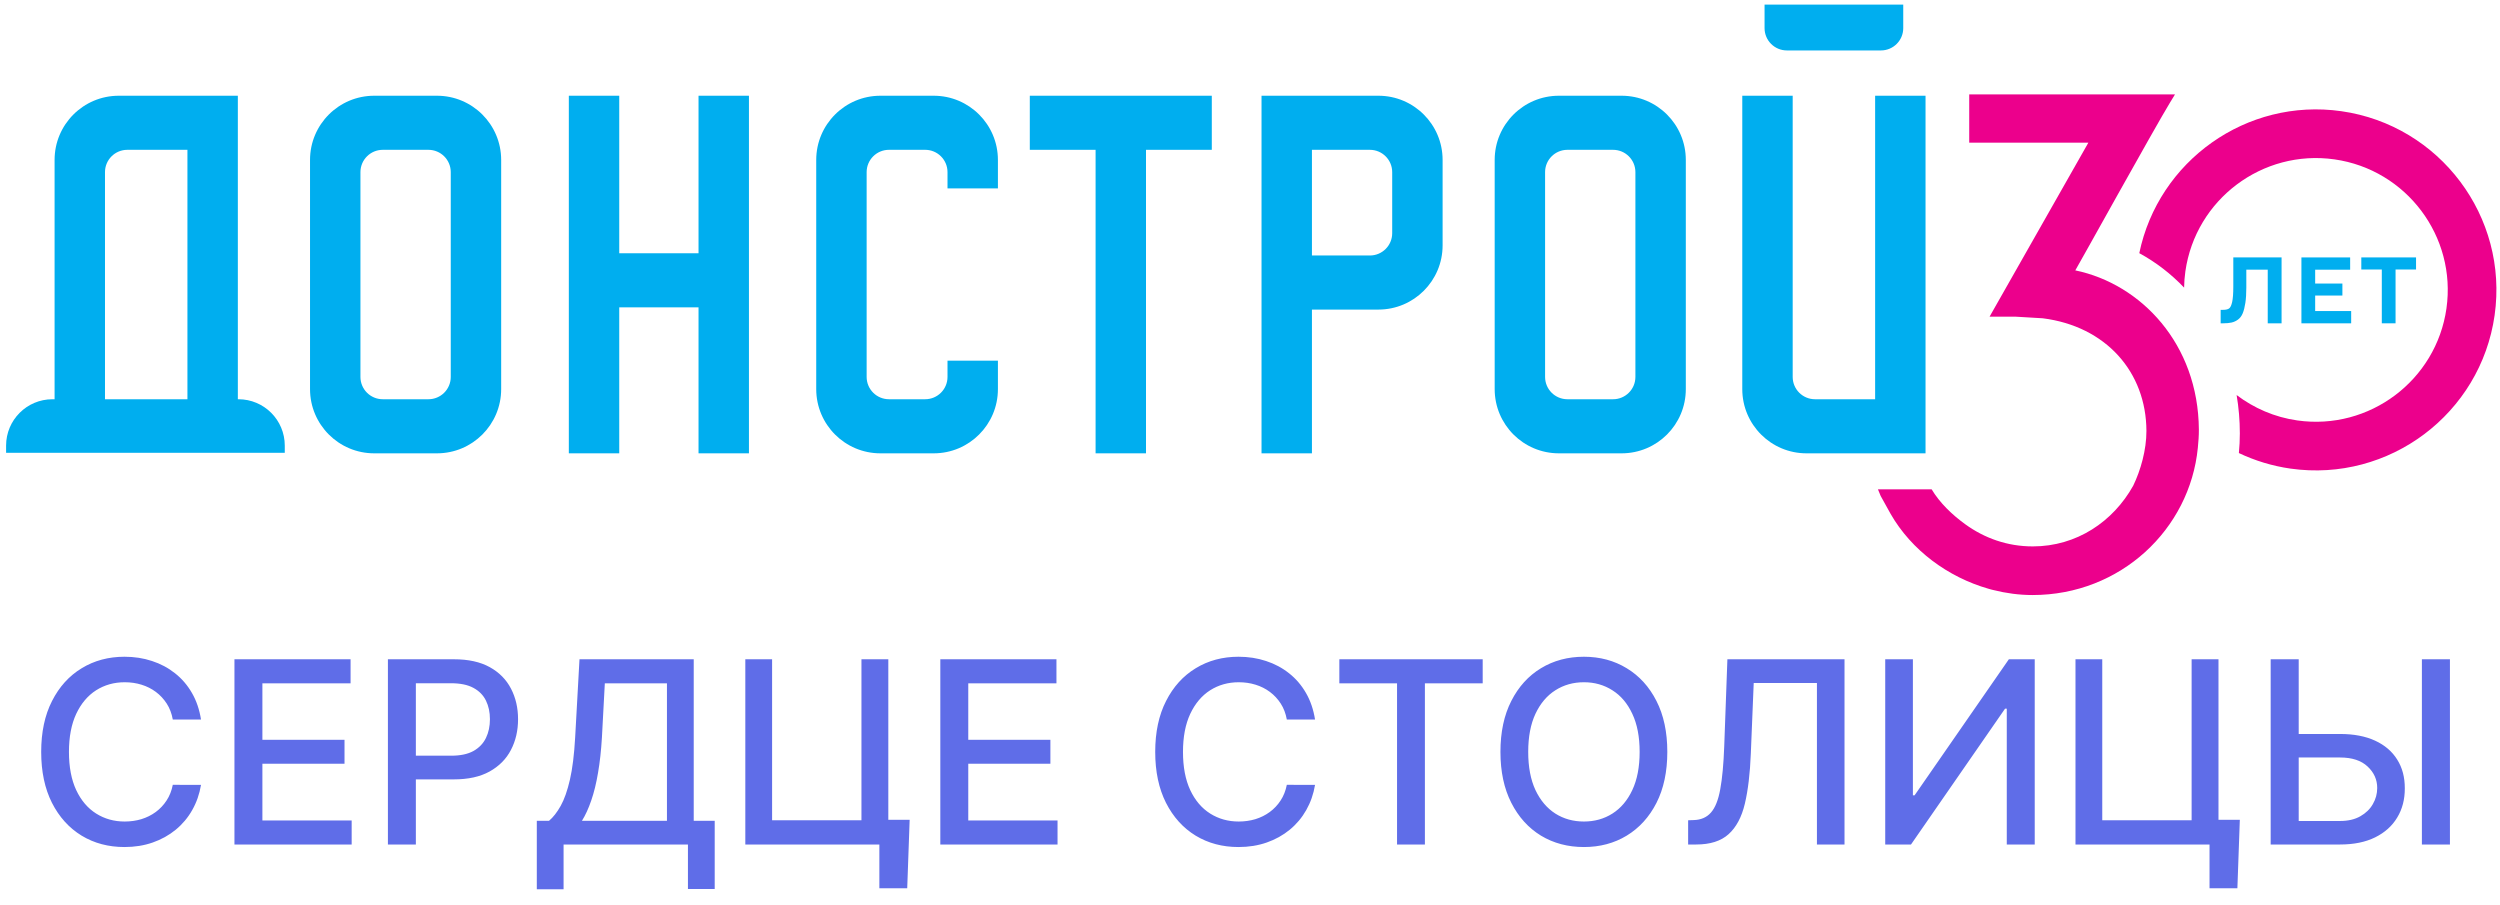 <?xml version="1.0" encoding="UTF-8"?> <svg xmlns="http://www.w3.org/2000/svg" width="373" height="135" viewBox="0 0 373 135" fill="none"><g clip-path="url(#clip0_288_73)"><path d="M349.32 16.59C335.192 14.584 322.041 23.989 319.182 37.773C321.679 39.133 323.923 40.868 325.869 42.912C325.883 42.111 325.941 41.303 326.057 40.489C327.582 29.75 337.56 22.253 348.299 23.778C359.038 25.303 366.535 35.281 365.011 46.02C363.486 56.759 353.508 64.256 342.769 62.731C339.352 62.246 336.277 60.889 333.704 58.939C334.016 60.795 334.184 62.709 334.184 64.669C334.184 65.657 334.133 66.632 334.04 67.596C336.422 68.724 339.005 69.527 341.748 69.917C356.45 72.004 370.11 61.741 372.197 47.039C374.285 32.337 364.022 18.677 349.32 16.59Z" fill="#EC008C"></path><path d="M331.322 46.229H331.666C332.07 46.229 332.371 46.163 332.569 46.03C332.766 45.897 332.922 45.575 333.037 45.066C333.152 44.557 333.209 43.787 333.209 42.759V38.408H340.411V48.24H338.346V40.239H335.151V42.897C335.151 43.805 335.103 44.575 335.006 45.203C334.91 45.832 334.778 46.347 334.613 46.745C334.448 47.145 334.216 47.455 333.918 47.675C333.62 47.895 333.298 48.044 332.954 48.122C332.61 48.2 332.184 48.239 331.68 48.239H331.322V46.229Z" fill="#00AEEF"></path><path d="M345.423 46.408H350.794V48.24H343.372V38.408H350.642V40.24H345.423V42.305H349.486V44.095H345.423V46.408Z" fill="#00AEEF"></path><path d="M360.474 38.406V40.21H357.417V48.238H355.365V40.21H352.308V38.406H360.474Z" fill="#00AEEF"></path><path d="M104.221 37.787H92.391V14.283H84.87V67.636H92.391V45.856H104.221V67.636H111.742V14.283H104.221V37.787Z" fill="#00AEEF"></path><path d="M163.462 14.283H153.646V22.352H163.462V67.636H170.983V22.352H180.8V14.283H170.983H163.462Z" fill="#00AEEF"></path><path d="M65.193 14.283H55.838C50.546 14.283 46.256 18.573 46.256 23.864V58.055C46.256 63.347 50.546 67.637 55.838 67.637H65.193C70.485 67.637 74.775 63.347 74.775 58.055V23.864C74.775 18.573 70.485 14.283 65.193 14.283ZM67.253 56.237C67.253 58.076 65.762 59.567 63.923 59.567H57.108C55.269 59.567 53.778 58.076 53.778 56.237V25.683C53.778 23.844 55.269 22.353 57.108 22.353H63.923C65.762 22.353 67.253 23.844 67.253 25.683V56.237Z" fill="#00AEEF"></path><path d="M241.942 14.283H232.587C227.295 14.283 223.006 18.573 223.006 23.864V58.055C223.006 63.347 227.296 67.637 232.587 67.637H241.942C247.234 67.637 251.523 63.347 251.523 58.055V23.864C251.523 18.573 247.233 14.283 241.942 14.283ZM244.002 56.237C244.002 58.076 242.511 59.567 240.672 59.567H233.857C232.018 59.567 230.527 58.076 230.527 56.237V25.683C230.527 23.844 232.018 22.353 233.857 22.353H240.672C242.511 22.353 244.002 23.844 244.002 25.683V56.237Z" fill="#00AEEF"></path><path d="M205.656 14.283H195.741H188.22V23.864V36.608V67.637H195.741V46.189H205.656C210.948 46.189 215.237 41.899 215.237 36.608V23.864C215.237 18.573 210.947 14.283 205.656 14.283ZM207.716 34.79C207.716 36.629 206.225 38.12 204.386 38.12H195.741V34.79V25.683V22.353H204.386C206.225 22.353 207.716 23.844 207.716 25.683V34.79Z" fill="#00AEEF"></path><path d="M139.308 14.283H131.363C126.071 14.283 121.781 18.573 121.781 23.864V58.055C121.781 63.347 126.071 67.637 131.363 67.637H139.308C144.6 67.637 148.889 63.347 148.889 58.055V53.808H141.368V56.236C141.368 58.075 139.877 59.566 138.038 59.566H132.633C130.794 59.566 129.303 58.075 129.303 56.236V25.682C129.303 23.843 130.794 22.352 132.633 22.352H138.038C139.877 22.352 141.368 23.843 141.368 25.682V28.11H148.889V23.863C148.89 18.573 144.6 14.283 139.308 14.283Z" fill="#00AEEF"></path><path d="M279.769 14.283V59.567H270.799C268.96 59.567 267.469 58.076 267.469 56.237V14.283H259.948V58.055C259.948 63.347 264.238 67.637 269.529 67.637H287.29V14.283H279.769Z" fill="#00AEEF"></path><path d="M266.603 7.526H280.634C282.473 7.526 283.964 6.035 283.964 4.196V0.691H263.273V4.196C263.273 6.035 264.764 7.526 266.603 7.526Z" fill="#00AEEF"></path><path d="M35.573 59.567H35.486V14.283H17.725C12.433 14.283 8.144 18.573 8.144 23.865V59.567H7.824C4.005 59.567 0.909 62.663 0.909 66.482V67.559H42.488V66.482C42.488 62.662 39.392 59.567 35.573 59.567ZM27.965 59.567H15.665V25.683C15.665 23.844 17.156 22.353 18.995 22.353H27.965V59.567Z" fill="#00AEEF"></path><path d="M309.635 40.34C310.05 39.671 321.459 19.087 323.766 15.304L324.51 14.084H293.808V21.288H311.583L296.844 47.247H300.715L304.779 47.488C314.185 48.677 320.215 55.482 320.247 64.299C320.257 67.102 319.383 70.187 318.274 72.468C315.293 77.817 309.837 81.524 303.291 81.524C299.476 81.524 296.067 80.289 293.193 78.203C291.278 76.813 289.417 75.042 288.199 73.005H280.188C280.317 73.337 280.45 73.666 280.593 73.991L282.074 76.661L282.079 76.67C285.197 82.107 290.648 86.115 296.676 87.84C296.814 87.878 296.949 87.921 297.088 87.957C297.193 87.985 297.3 88.006 297.405 88.033C299.309 88.515 301.274 88.78 303.257 88.78C316.386 88.78 326.719 78.971 327.916 66.823C328.005 65.924 328.078 65.013 328.071 64.089C327.981 51.309 319.439 42.379 309.635 40.34Z" fill="#EC008C"></path></g><path d="M29.99 107.351H25.78C25.618 106.451 25.317 105.66 24.876 104.976C24.435 104.292 23.895 103.712 23.256 103.235C22.618 102.758 21.902 102.398 21.111 102.156C20.328 101.913 19.496 101.791 18.614 101.791C17.022 101.791 15.596 102.192 14.337 102.992C13.086 103.793 12.097 104.967 11.368 106.514C10.648 108.062 10.288 109.951 10.288 112.182C10.288 114.431 10.648 116.329 11.368 117.876C12.097 119.424 13.091 120.593 14.35 121.385C15.61 122.177 17.026 122.572 18.601 122.572C19.474 122.572 20.301 122.455 21.084 122.222C21.875 121.979 22.591 121.623 23.229 121.156C23.868 120.688 24.408 120.116 24.849 119.442C25.299 118.758 25.609 117.975 25.78 117.094L29.99 117.107C29.765 118.466 29.329 119.716 28.681 120.859C28.042 121.992 27.219 122.973 26.212 123.8C25.213 124.619 24.07 125.253 22.784 125.703C21.498 126.153 20.094 126.378 18.574 126.378C16.181 126.378 14.049 125.811 12.178 124.678C10.306 123.535 8.831 121.902 7.751 119.779C6.681 117.656 6.146 115.124 6.146 112.182C6.146 109.231 6.685 106.699 7.765 104.585C8.844 102.461 10.32 100.833 12.191 99.7C14.062 98.557 16.19 97.986 18.574 97.986C20.04 97.986 21.408 98.197 22.676 98.62C23.954 99.034 25.101 99.646 26.117 100.455C27.134 101.256 27.975 102.237 28.641 103.397C29.306 104.549 29.756 105.866 29.99 107.351ZM34.98 126V98.364H52.306V101.953H39.149V110.374H51.402V113.95H39.149V122.411H52.468V126H34.98ZM57.876 126V98.364H67.727C69.877 98.364 71.658 98.755 73.071 99.538C74.483 100.32 75.54 101.391 76.242 102.749C76.944 104.099 77.294 105.619 77.294 107.31C77.294 109.011 76.939 110.54 76.228 111.898C75.527 113.248 74.465 114.318 73.044 115.11C71.631 115.893 69.855 116.284 67.713 116.284H60.939V112.749H67.336C68.694 112.749 69.796 112.515 70.642 112.047C71.487 111.57 72.108 110.922 72.504 110.104C72.9 109.285 73.098 108.354 73.098 107.31C73.098 106.267 72.9 105.34 72.504 104.531C72.108 103.721 71.483 103.087 70.628 102.628C69.783 102.169 68.667 101.94 67.282 101.94H62.046V126H57.876ZM80.091 132.68V122.464H81.913C82.534 121.943 83.114 121.201 83.654 120.238C84.193 119.275 84.652 117.975 85.03 116.338C85.408 114.701 85.669 112.6 85.813 110.036L86.46 98.364H103.504V122.464H106.634V132.639H102.64V126H84.085V132.68H80.091ZM86.825 122.464H99.509V101.953H90.239L89.807 110.036C89.69 111.988 89.497 113.743 89.227 115.299C88.966 116.855 88.629 118.232 88.215 119.428C87.81 120.616 87.347 121.628 86.825 122.464ZM135.721 122.316L135.357 132.531H131.201V126H129.258V122.316H135.721ZM111.202 126V98.364H115.197V122.384H128.529V98.364H132.537V126H111.202ZM140.296 126V98.364H157.623V101.953H144.466V110.374H156.719V113.95H144.466V122.411H157.785V126H140.296ZM196.203 107.351H191.993C191.831 106.451 191.529 105.66 191.089 104.976C190.648 104.292 190.108 103.712 189.469 103.235C188.831 102.758 188.115 102.398 187.324 102.156C186.541 101.913 185.709 101.791 184.827 101.791C183.235 101.791 181.809 102.192 180.55 102.992C179.299 103.793 178.309 104.967 177.581 106.514C176.861 108.062 176.501 109.951 176.501 112.182C176.501 114.431 176.861 116.329 177.581 117.876C178.309 119.424 179.304 120.593 180.563 121.385C181.823 122.177 183.239 122.572 184.814 122.572C185.686 122.572 186.514 122.455 187.297 122.222C188.088 121.979 188.804 121.623 189.442 121.156C190.081 120.688 190.621 120.116 191.062 119.442C191.511 118.758 191.822 117.975 191.993 117.094L196.203 117.107C195.978 118.466 195.542 119.716 194.894 120.859C194.255 121.992 193.432 122.973 192.425 123.8C191.426 124.619 190.283 125.253 188.997 125.703C187.711 126.153 186.307 126.378 184.787 126.378C182.394 126.378 180.262 125.811 178.39 124.678C176.519 123.535 175.044 121.902 173.964 119.779C172.894 117.656 172.358 115.124 172.358 112.182C172.358 109.231 172.898 106.699 173.978 104.585C175.057 102.461 176.533 100.833 178.404 99.7C180.275 98.557 182.403 97.986 184.787 97.986C186.253 97.986 187.621 98.197 188.889 98.62C190.166 99.034 191.314 99.646 192.33 100.455C193.347 101.256 194.188 102.237 194.854 103.397C195.519 104.549 195.969 105.866 196.203 107.351ZM199.83 101.953V98.364H221.218V101.953H212.595V126H208.439V101.953H199.83ZM248.763 112.182C248.763 115.133 248.224 117.67 247.144 119.793C246.064 121.907 244.585 123.535 242.704 124.678C240.833 125.811 238.706 126.378 236.322 126.378C233.929 126.378 231.792 125.811 229.912 124.678C228.041 123.535 226.565 121.902 225.486 119.779C224.406 117.656 223.866 115.124 223.866 112.182C223.866 109.231 224.406 106.699 225.486 104.585C226.565 102.461 228.041 100.833 229.912 99.7C231.792 98.557 233.929 97.986 236.322 97.986C238.706 97.986 240.833 98.557 242.704 99.7C244.585 100.833 246.064 102.461 247.144 104.585C248.224 106.699 248.763 109.231 248.763 112.182ZM244.634 112.182C244.634 109.933 244.27 108.039 243.541 106.501C242.821 104.953 241.832 103.784 240.572 102.992C239.322 102.192 237.905 101.791 236.322 101.791C234.729 101.791 233.308 102.192 232.057 102.992C230.807 103.784 229.817 104.953 229.089 106.501C228.369 108.039 228.009 109.933 228.009 112.182C228.009 114.431 228.369 116.329 229.089 117.876C229.817 119.415 230.807 120.584 232.057 121.385C233.308 122.177 234.729 122.572 236.322 122.572C237.905 122.572 239.322 122.177 240.572 121.385C241.832 120.584 242.821 119.415 243.541 117.876C244.27 116.329 244.634 114.431 244.634 112.182ZM251.87 126V122.384L252.68 122.357C253.778 122.33 254.641 121.956 255.271 121.237C255.91 120.517 256.373 119.356 256.661 117.755C256.958 116.154 257.156 114.017 257.255 111.345L257.727 98.364H275.202V126H271.086V101.899H261.654L261.222 112.452C261.105 115.411 260.808 117.899 260.331 119.914C259.855 121.92 259.045 123.436 257.902 124.462C256.769 125.487 255.154 126 253.058 126H251.87ZM281.275 98.364H285.404V118.659H285.66L299.721 98.364H303.581V126H299.411V105.732H299.154L285.12 126H281.275V98.364ZM334.182 122.316L333.818 132.531H329.662V126H327.719V122.316H334.182ZM309.663 126V98.364H313.657V122.384H326.99V98.364H330.998V126H309.663ZM341.685 109.51H349.134C351.185 109.51 352.93 109.843 354.37 110.509C355.809 111.174 356.907 112.114 357.662 113.329C358.427 114.543 358.805 115.974 358.796 117.62C358.805 119.266 358.427 120.719 357.662 121.979C356.907 123.238 355.809 124.223 354.37 124.934C352.93 125.645 351.185 126 349.134 126H338.784V98.364H342.967V122.491H349.134C350.331 122.491 351.338 122.258 352.157 121.79C352.984 121.322 353.61 120.715 354.032 119.968C354.464 119.221 354.68 118.421 354.68 117.566C354.68 116.325 354.203 115.259 353.25 114.368C352.296 113.468 350.924 113.018 349.134 113.018H341.685V109.51ZM365.53 98.364V126H361.346V98.364H365.53Z" fill="#5F6DE8"></path><defs><clipPath id="clip0_288_73"><rect width="373" height="89" fill="white"></rect></clipPath></defs></svg> 